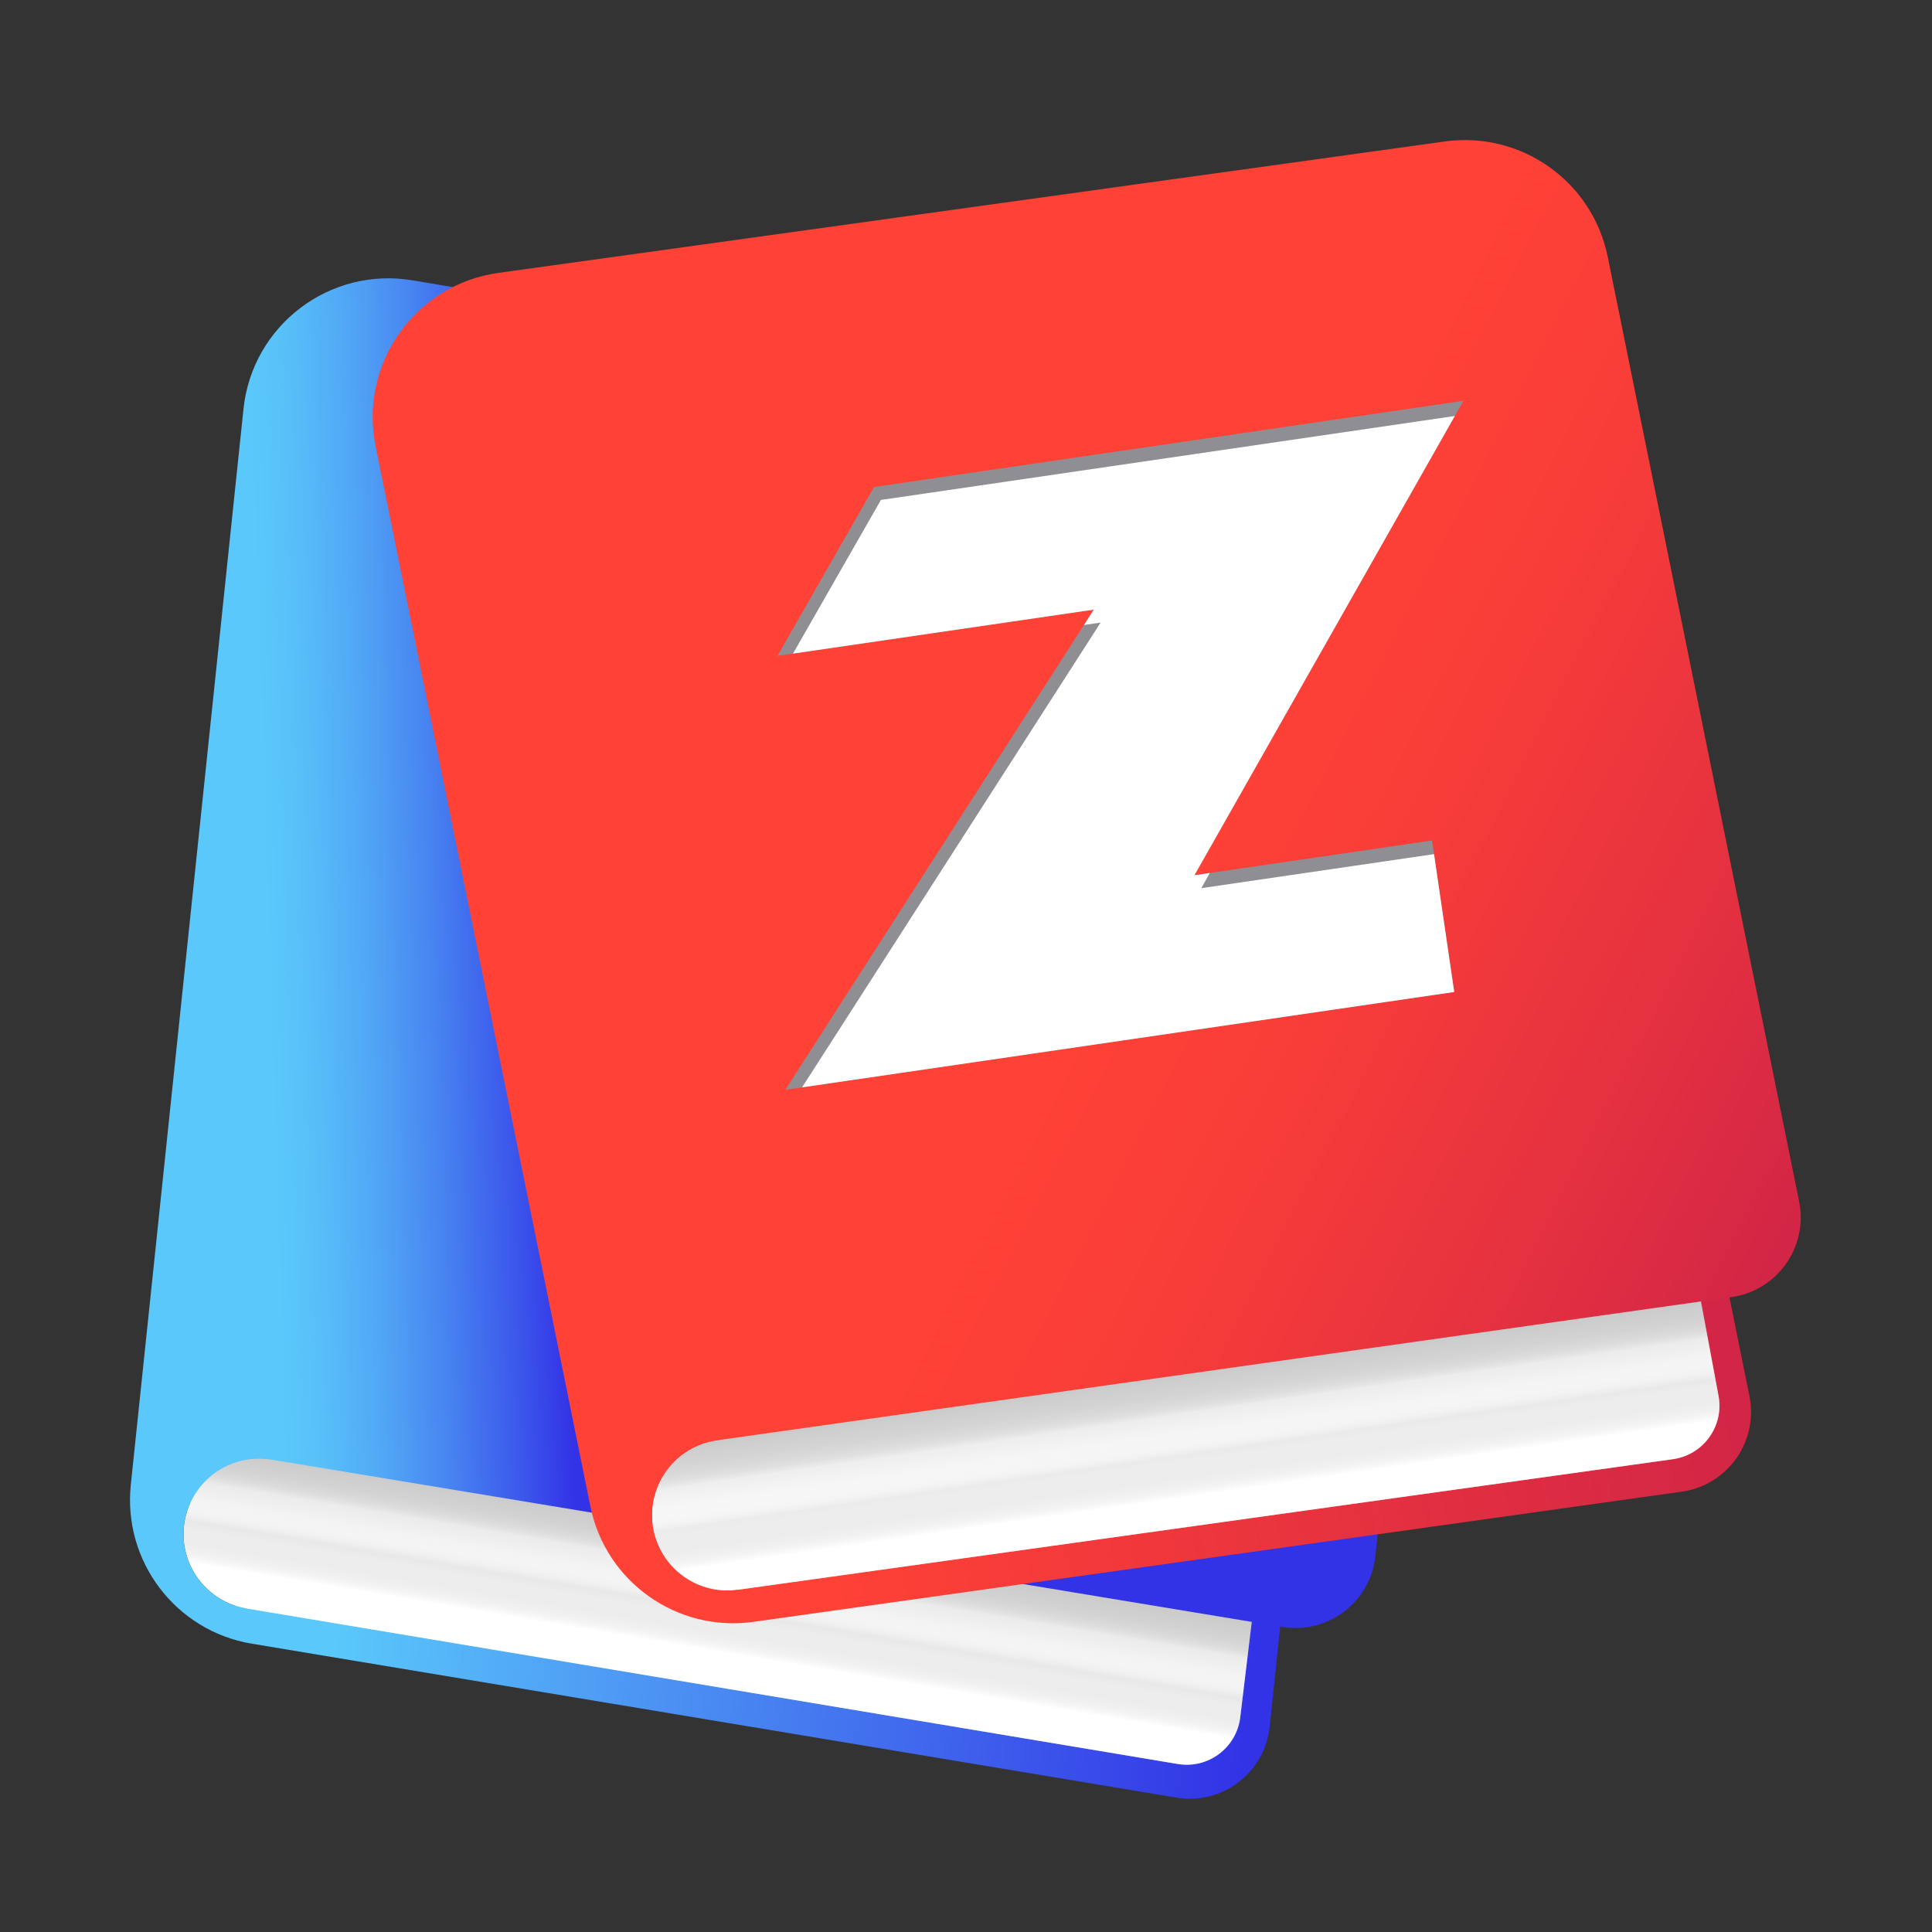 <?xml version="1.0" encoding="UTF-8"?>
<!-- Generator: Adobe Illustrator 25.1.0, SVG Export Plug-In . SVG Version: 6.00 Build 0)  -->
<svg xmlns="http://www.w3.org/2000/svg" xmlns:xlink="http://www.w3.org/1999/xlink" version="1.1" id="Layer_1" x="0px" y="0px" viewBox="0 0 1024 1024" style="enable-background:new 0 0 1024 1024;" xml:space="preserve">
<rect x="0" y="0" width="1024" height="1024" fill="#333333" stroke="none"/>
<style type="text/css">
	.st0{fill:url(#SVGID_1_);}
	.st1{fill:url(#SVGID_2_);}
	.st2{opacity:0.35;fill:url(#SVGID_3_);}
	.st3{fill:url(#SVGID_4_);}
	.st4{fill:url(#SVGID_5_);}
	.st5{fill:url(#SVGID_6_);}
	.st6{opacity:0.35;fill:url(#SVGID_7_);}
	.st7{fill:url(#SVGID_8_);}
	.st8{fill:#8E8E93;}
	.st9{clip-path:url(#SVGID_10_);fill:#FFFFFF;}
</style>
<g>
	<g>
		<g>
			
				<linearGradient id="SVGID_1_" gradientUnits="userSpaceOnUse" x1="234.2" y1="688.345" x2="716.974" y2="615.899" gradientTransform="matrix(0.965 0.262 -0.262 0.965 160.352 -100.416)">
				<stop offset="0" style="stop-color:#5AC8FA"></stop>
				<stop offset="1" style="stop-color:#3232E6"></stop>
			</linearGradient>
			<path class="st0" d="M133.39,871.18l490.19,81.6c24.23,4.01,46.84-13.22,49.39-37.64l53.2-508.02L87.99,768.52L133.39,871.18z"></path>
		</g>
		
			<linearGradient id="SVGID_2_" gradientUnits="userSpaceOnUse" x1="456.228" y1="820.849" x2="460.836" y2="867.666" gradientTransform="matrix(0.965 0.262 -0.262 0.965 160.352 -100.416)">
			<stop offset="0" style="stop-color:#C9C9C9"></stop>
			<stop offset="1" style="stop-color:#FFFFFF"></stop>
		</linearGradient>
		<path class="st1" d="M650.1,813.23l-505.74-39.57c-0.37-0.03-0.73-0.08-1.09-0.13c-21.59-3.27-41.87,11.41-45.45,33.02    c-3.38,20.43,9.37,39.81,28.93,45.12c1.3,0.35,2.64,0.65,4,0.87l493.55,82.42c15.95,2.64,30.91-8.46,33.02-24.48l9.15-75.93    C667.89,823.73,660.97,814.17,650.1,813.23z"></path>
		
			<linearGradient id="SVGID_3_" gradientUnits="userSpaceOnUse" x1="456.228" y1="820.849" x2="462.497" y2="884.552" gradientTransform="matrix(0.965 0.262 -0.262 0.965 160.352 -100.416)">
			<stop offset="0" style="stop-color:#C9C9C9"></stop>
			<stop offset="0.168" style="stop-color:#CBCBCB"></stop>
			<stop offset="0.229" style="stop-color:#D2D2D2"></stop>
			<stop offset="0.272" style="stop-color:#DDDDDD"></stop>
			<stop offset="0.307" style="stop-color:#EEEEEE"></stop>
			<stop offset="0.331" style="stop-color:#FFFFFF"></stop>
			<stop offset="0.499" style="stop-color:#FDFDFD"></stop>
			<stop offset="0.559" style="stop-color:#F6F6F6"></stop>
			<stop offset="0.603" style="stop-color:#EBEBEB"></stop>
			<stop offset="0.637" style="stop-color:#DADADA"></stop>
			<stop offset="0.661" style="stop-color:#C9C9C9"></stop>
			<stop offset="0.834" style="stop-color:#CBCBCB"></stop>
			<stop offset="0.896" style="stop-color:#D2D2D2"></stop>
			<stop offset="0.94" style="stop-color:#DDDDDD"></stop>
			<stop offset="0.976" style="stop-color:#EEEEEE"></stop>
			<stop offset="1" style="stop-color:#FFFFFF"></stop>
		</linearGradient>
		<path class="st2" d="M650.1,813.23l-505.74-39.57c-0.37-0.03-0.73-0.08-1.09-0.13c-21.59-3.27-41.87,11.41-45.45,33.02    c-3.38,20.43,9.37,39.81,28.93,45.12c1.3,0.35,2.64,0.65,4,0.87l493.55,82.42c15.95,2.64,30.91-8.46,33.02-24.48l9.15-75.93    C667.89,823.73,660.97,814.17,650.1,813.23z"></path>
		<g>
			
				<linearGradient id="SVGID_4_" gradientUnits="userSpaceOnUse" x1="144.12" y1="598.608" x2="290.726" y2="553.635" gradientTransform="matrix(0.965 0.262 -0.262 0.965 160.352 -100.416)">
				<stop offset="0" style="stop-color:#5AC8FA"></stop>
				<stop offset="0.125" style="stop-color:#58C0F9"></stop>
				<stop offset="0.318" style="stop-color:#52AAF6"></stop>
				<stop offset="0.557" style="stop-color:#4886F1"></stop>
				<stop offset="0.828" style="stop-color:#3B55EB"></stop>
				<stop offset="1" style="stop-color:#3232E6"></stop>
			</linearGradient>
			<path class="st3" d="M126.75,851.67c-19.57-5.31-32.32-24.69-28.93-45.12c3.61-21.79,24.2-36.54,45.99-32.93l535.79,88.68     c24.23,4.01,46.84-13.22,49.39-37.64l53.2-508.02c4.25-40.59-23.8-77.49-64.05-84.24l-499.46-83.82     c-43.94-7.37-84.99,23.84-89.63,68.15L69.33,786.94c-4.25,40.59,23.8,77.49,64.05,84.24l-2.64-18.65     C129.38,852.31,128.05,852.02,126.75,851.67z"></path>
		</g>
	</g>
	<g>
		<g>
			
				<linearGradient id="SVGID_5_" gradientUnits="userSpaceOnUse" x1="384.841" y1="589.915" x2="867.616" y2="517.468" gradientTransform="matrix(0.999 -0.039 0.039 0.999 -12.754 28.801)">
				<stop offset="0" style="stop-color:#FF4136"></stop>
				<stop offset="1" style="stop-color:#D32646"></stop>
			</linearGradient>
			<path class="st4" d="M399.26,859.61l492.12-69c24.32-3.43,40.73-26.64,35.85-50.71L825.8,239.28L325.2,775.26L399.26,859.61z"></path>
		</g>
		
			<linearGradient id="SVGID_6_" gradientUnits="userSpaceOnUse" x1="606.87" y1="722.418" x2="611.477" y2="769.235" gradientTransform="matrix(0.999 -0.039 0.039 0.999 -12.754 28.801)">
			<stop offset="0" style="stop-color:#C9C9C9"></stop>
			<stop offset="1" style="stop-color:#FFFFFF"></stop>
		</linearGradient>
		<path class="st5" d="M874.88,649.53L380.51,763.28c-0.36,0.08-0.72,0.14-1.08,0.2c-21.58,3.34-36.53,23.43-33.47,45.12    c2.89,20.51,20.86,35.18,41.12,34.38c1.35-0.05,2.71-0.17,4.08-0.37l495.58-69.22c16-2.26,26.95-17.33,24.17-33.25l-14.02-75.19    C895,654.21,885.54,647.17,874.88,649.53z"></path>
		
			<linearGradient id="SVGID_7_" gradientUnits="userSpaceOnUse" x1="606.737" y1="724.217" x2="613.546" y2="788.997" gradientTransform="matrix(0.999 -0.039 0.039 0.999 -12.754 28.801)">
			<stop offset="0" style="stop-color:#C9C9C9"></stop>
			<stop offset="0.168" style="stop-color:#CBCBCB"></stop>
			<stop offset="0.229" style="stop-color:#D2D2D2"></stop>
			<stop offset="0.272" style="stop-color:#DDDDDD"></stop>
			<stop offset="0.307" style="stop-color:#EEEEEE"></stop>
			<stop offset="0.331" style="stop-color:#FFFFFF"></stop>
			<stop offset="0.499" style="stop-color:#FDFDFD"></stop>
			<stop offset="0.559" style="stop-color:#F6F6F6"></stop>
			<stop offset="0.603" style="stop-color:#EBEBEB"></stop>
			<stop offset="0.637" style="stop-color:#DADADA"></stop>
			<stop offset="0.661" style="stop-color:#C9C9C9"></stop>
			<stop offset="0.834" style="stop-color:#CBCBCB"></stop>
			<stop offset="0.896" style="stop-color:#D2D2D2"></stop>
			<stop offset="0.94" style="stop-color:#DDDDDD"></stop>
			<stop offset="0.976" style="stop-color:#EEEEEE"></stop>
			<stop offset="1" style="stop-color:#FFFFFF"></stop>
		</linearGradient>
		<path class="st6" d="M874.88,649.53L380.51,763.28c-0.36,0.08-0.72,0.14-1.08,0.2c-21.58,3.34-36.53,23.43-33.47,45.12    c2.89,20.51,20.86,35.18,41.12,34.38c1.35-0.05,2.71-0.17,4.08-0.37l495.58-69.22c16-2.26,26.95-17.33,24.17-33.25l-14.02-75.19    C895,654.21,885.54,647.17,874.88,649.53z"></path>
		<g>
			
				<linearGradient id="SVGID_8_" gradientUnits="userSpaceOnUse" x1="599.087" y1="473.45" x2="935.618" y2="662.478" gradientTransform="matrix(0.999 -0.039 0.039 0.999 -12.754 28.801)">
				<stop offset="0" style="stop-color:#FF4136"></stop>
				<stop offset="0.289" style="stop-color:#F83D39"></stop>
				<stop offset="0.711" style="stop-color:#E43140"></stop>
				<stop offset="1" style="stop-color:#D32646"></stop>
			</linearGradient>
			<path class="st7" d="M387.08,842.98c-20.26,0.79-38.23-13.87-41.12-34.38c-3.09-21.87,12.14-42.11,34.02-45.2l537.74-75.9     c24.32-3.43,40.73-26.64,35.85-50.71L852.14,136.16c-8.1-40-45.92-66.8-86.35-61.18l-501.63,69.66     c-44.13,6.13-73.94,48.2-65.09,91.87l113.85,561.93c8.1,40,45.92,66.8,86.35,61.18l-8.11-17     C389.79,842.8,388.43,842.93,387.08,842.98z"></path>
		</g>
		<g>
			<path class="st8" d="M579.74,323.11l-167.67,24.52l51.2-89.51l312.37-45.69L633.07,463.89l125.94-18.42l11.76,80.3l-354.52,51.85     L579.74,323.11z"></path>
			<g>
				<defs>
					<path id="SVGID_9_" d="M583.36,329.97L415.7,354.49l51.2-89.51l312.37-45.69L636.69,470.75l125.94-18.42l11.76,80.3       l-354.52,51.85L583.36,329.97z"></path>
				</defs>
				<clipPath id="SVGID_10_">
					<use xlink:href="#SVGID_9_" style="overflow:visible;"></use>
				</clipPath>
				<path class="st9" d="M579.74,323.11l-167.67,24.52l51.2-89.51l312.37-45.69L633.07,463.89l125.94-18.42l11.76,80.3      l-354.52,51.85L579.74,323.11z"></path>
			</g>
		</g>
	</g>
</g>
</svg>
